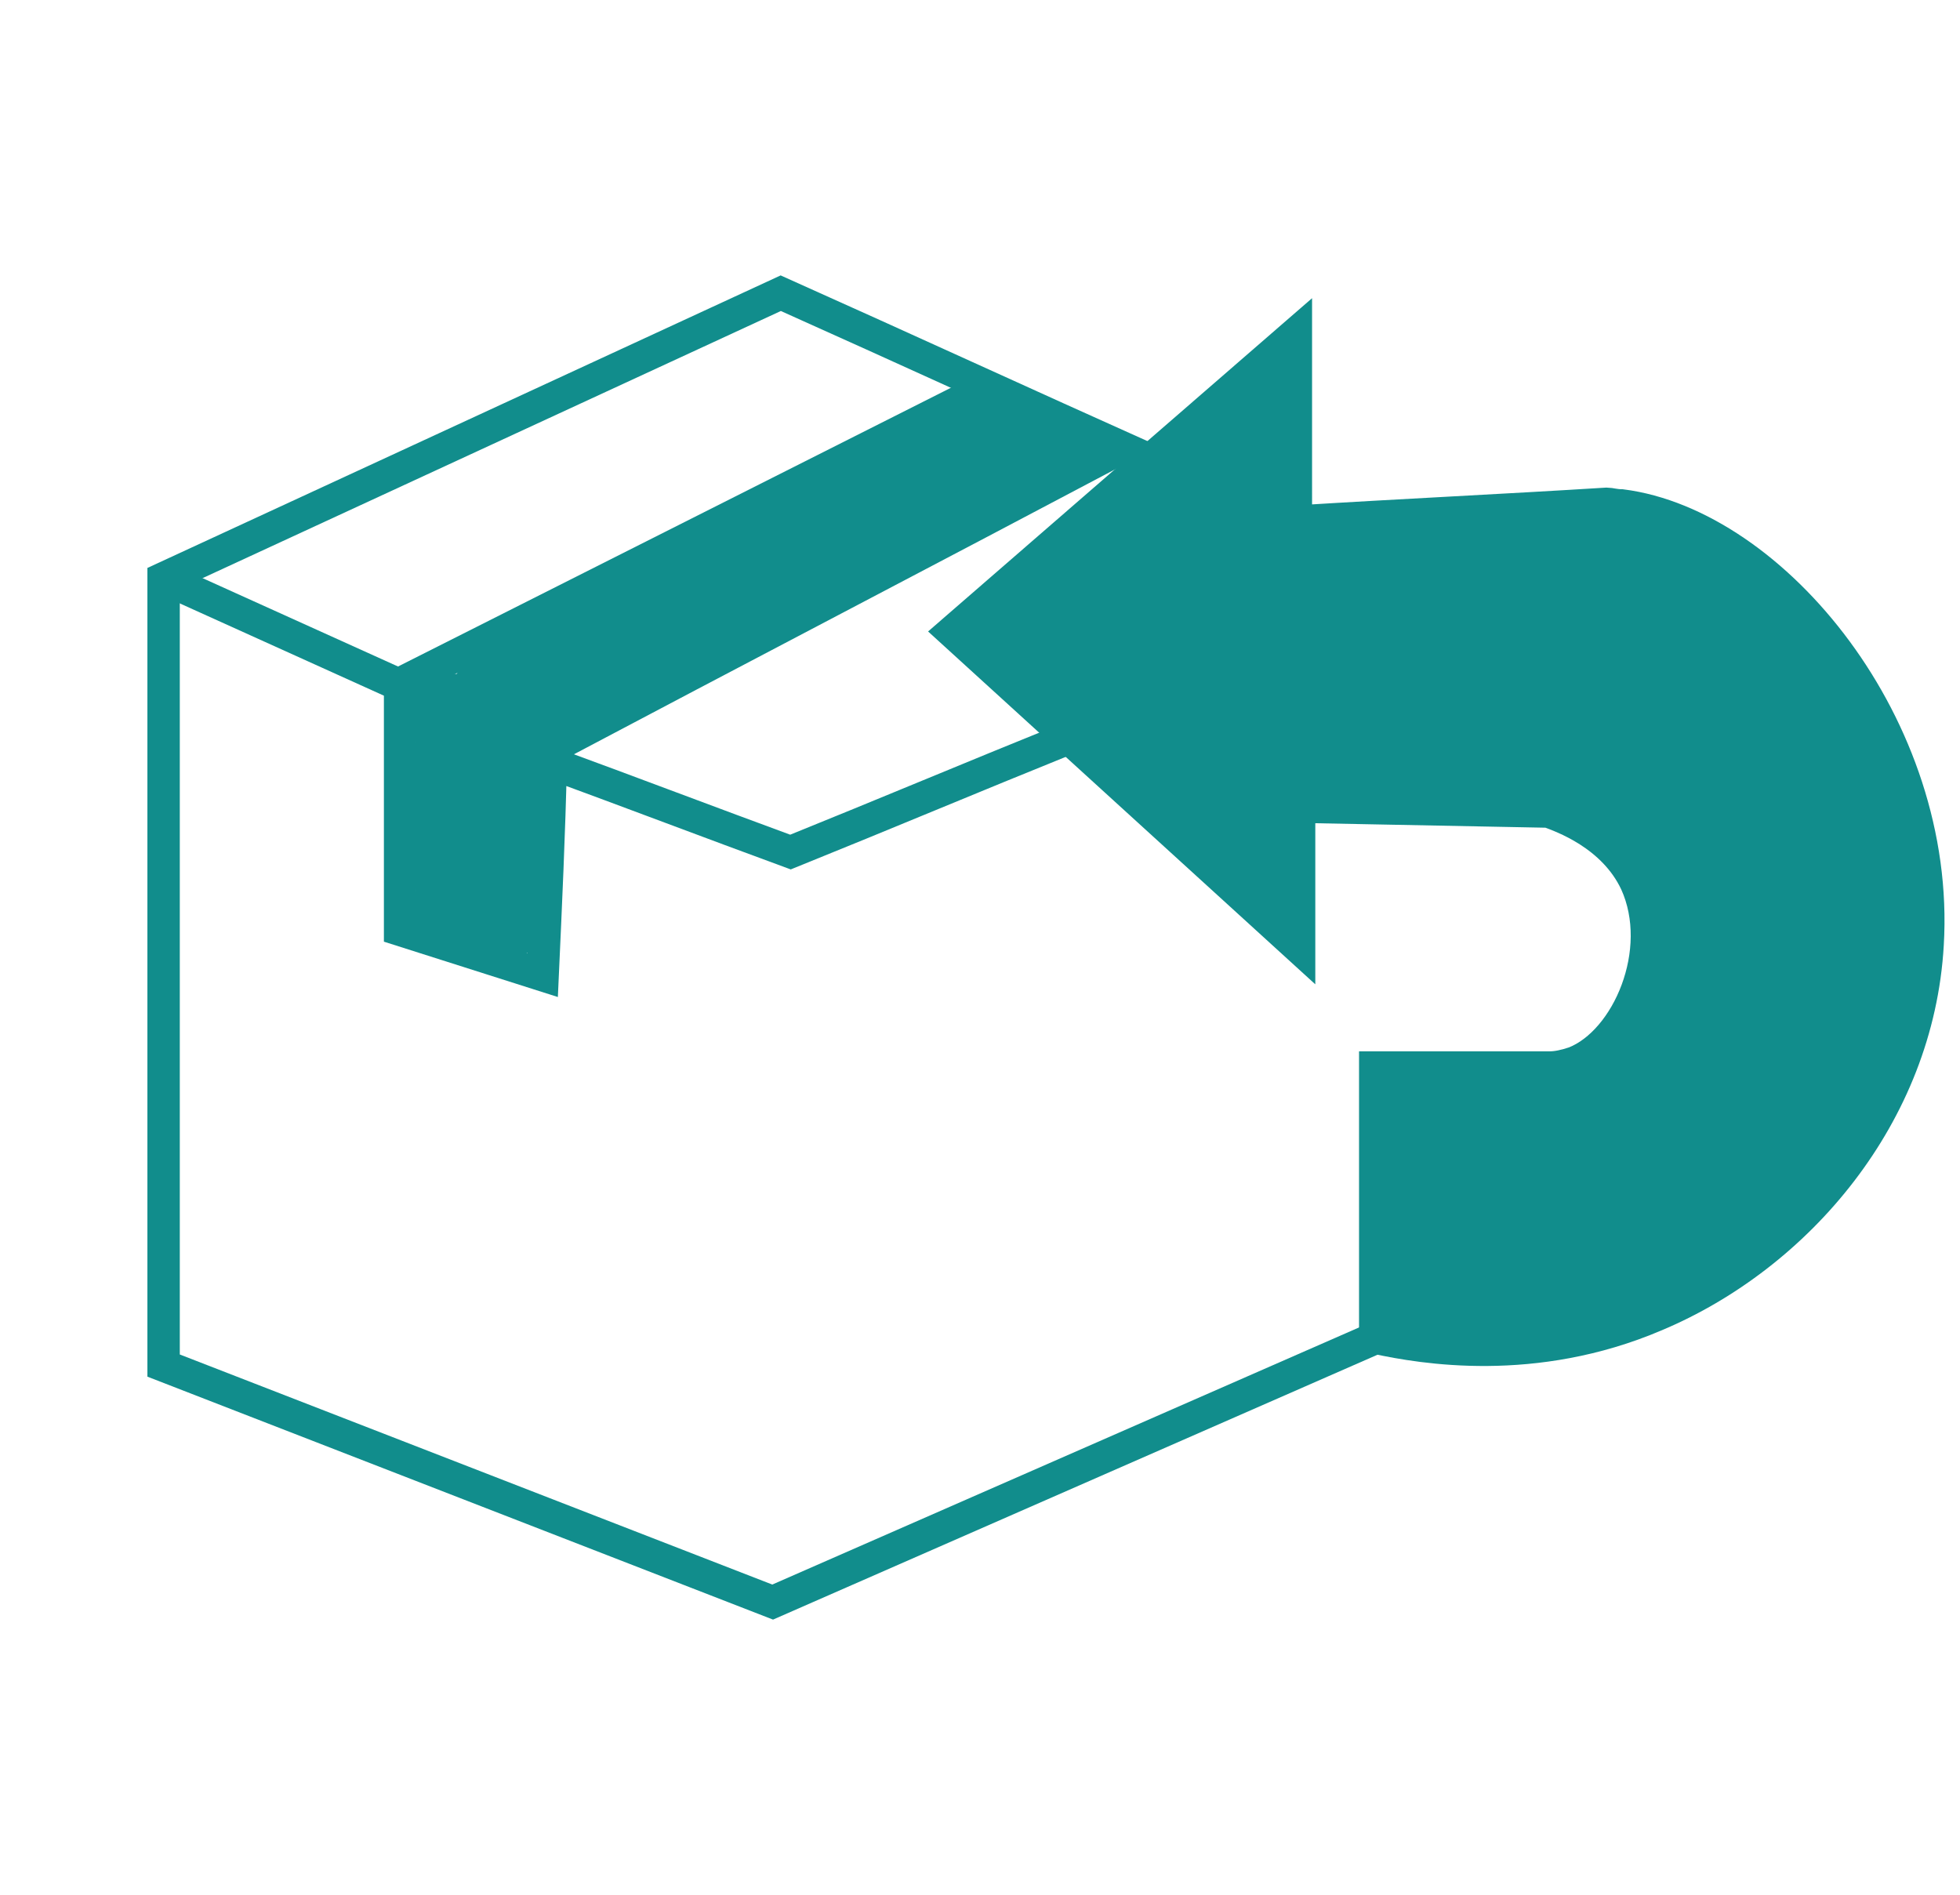 <svg xmlns="http://www.w3.org/2000/svg" xmlns:xlink="http://www.w3.org/1999/xlink" id="Layer_1" x="0px" y="0px" viewBox="0 0 121 117" style="enable-background:new 0 0 121 117;" xml:space="preserve" width="121" height="117">  <style type="text/css">	.st0{fill:none;stroke:#118d8c;stroke-width:2;stroke-miterlimit:10;}	.st1{fill:#118d8c;stroke:#118d8c;stroke-width:2;stroke-miterlimit:10;}	.st2{fill:#118d8c;}</style>  <path class="st0" d="M84.9,82.6L47.7,98.9L10.1,84.3V35.7l38.1-17.6c7.6,3.4,15.2,6.9,22.8,10.3"></path>  <path class="st1" d="M85,82.6c2.8,0.6,9.7,1.8,17.2-1.4c8.8-3.7,16.2-12.4,16.8-22.9c0.8-13.4-9.5-25.9-18.9-27.1 c-0.4,0-0.7-0.1-0.9-0.1c-6.4,0.4-12.8,0.7-19.2,1.1V20.6L58.8,39l21.4,19.5v-8.7c5.1,0.1,10.3,0.2,15.4,0.3c0.8,0.3,4,1.4,5.4,4.4 c1.9,4.2-0.5,9.8-3.8,11.1c-0.6,0.2-1.1,0.3-1.5,0.3c-3.6,0-7.2,0-10.8,0V82.6z"></path>  <path class="st0" d="M10.1,35.7l14.6,6.6v15.1l8.8,2.8c0.2-4.4,0.4-8.7,0.5-13.1c4.9,1.8,9.9,3.7,14.8,5.5c5.7-2.3,11.4-4.7,17.1-7"></path>  <g>	<line class="st0" x1="61" y1="23.9" x2="24.7" y2="42.2"></line>	<path class="st0" d="M69.3,27.6c-11.9,6.3-23.8,12.5-35.7,18.8"></path></g>  <path class="st2" d="M65.5,25.4C65.5,25.4,65.5,25.4,65.5,25.4c-0.3-0.2-0.7-0.3-1-0.3c0,0-0.1,0-0.1,0c-0.1,0-0.1,0-0.2,0 c-0.1-0.1-0.2-0.1-0.3-0.2c-0.2-0.1-0.5-0.2-0.7-0.2c-0.3-0.1-0.5,0-0.8,0c-0.1,0-0.2,0.1-0.3,0.1c-0.2-0.1-0.4-0.1-0.6-0.1 c-0.2,0-0.4,0-0.5,0.1c-0.1,0-0.3,0.1-0.4,0.2c-0.5-0.2-1-0.2-1.4,0c-0.7,0.1-1.1,0.6-1.3,1.1l-0.5,0.5c-0.2-0.1-0.4-0.1-0.7-0.1 c-0.9,0-1.5,0.5-1.8,1.2c-0.7-0.2-1.6,0-2,0.9c-0.1,0.2-0.2,0.4-0.4,0.6c-4.2,1.9-8.3,3.7-12.5,5.6c-2.1,0.9-3.7,2.4-5.7,3.5 c-0.5,0.3-1,0.6-1.5,0.9c-0.4-0.1-0.9-0.1-1.4,0.2c-0.8,0.4-1.5,0.8-2.3,1.2c-0.5,0.3-0.7,0.6-0.9,1c0,0,0,0,0,0c-0.3,0-0.6,0-0.8,0 c-0.5,0-1,0.2-1.4,0.6c-0.1,0.1-0.2,0.3-0.3,0.5c-0.9,0.8-0.9,2.3,0,3.1c-0.5,0.4-0.8,0.9-0.7,1.5c0.1,1.8,0.3,3.6,0.4,5.4 c0.1,0.8,0.1,1.6,0.3,2.3c-0.1,0.2-0.2,0.4-0.3,0.6c-0.3,1.1,0.3,2.1,1.4,2.5c0.5,0.2,1,0.3,1.4,0.4c0.7,0.1,1.3,0,1.8-0.4 c0.8,1.5,3.2,1.1,3.6-0.5c0.4-1.8,0.6-3.7,0.6-5.6c0-0.7-0.4-1.4-1-1.7c0.1-1.3,0.4-2.7,0.5-4c0-0.2,0-0.3,0-0.4c0.1,0,0.1,0,0.2,0 c1.1,0,1.8-0.8,1.9-1.6c1.2-0.5,2.3-1.1,3.5-1.7c0.5-0.1,0.9-0.1,1.4-0.2c0.7-0.1,1.2-0.6,1.3-1.3c0.8-0.3,1.6-0.6,2.4-0.9 c0.6-0.2,1-0.6,1.2-1.1c0.9-0.4,1.8-0.8,2.7-1.1c0.5-0.2,0.8-0.5,1.1-0.9c1.1-0.4,2.2-0.5,3.4-0.7c0.8-0.1,1.3-0.9,1.4-1.7 c0.1,0,0.1,0,0.2-0.1c0.4,0,0.8-0.2,1.1-0.4c0.1,0,0.1-0.1,0.2-0.1c0,0,0,0,0,0c0.2-0.1,0.3-0.1,0.5-0.2c0.3-0.2,0.6-0.4,0.7-0.7 c0,0,0,0,0,0c0,0,0,0,0,0c0.2,0,0.3,0,0.5-0.1c0.5-0.1,0.9-0.4,1.2-0.9c0.4-0.1,0.8-0.3,1.2-0.4c0.2-0.1,0.4-0.2,0.6-0.3 c0.5-0.1,0.9-0.4,1.1-0.8c0.1,0,0.2-0.1,0.3-0.1c0.1,0,0.2,0,0.3,0c0.4,0,0.8-0.1,1.1-0.3c0,0,0,0,0,0c0.9,0,1.4-0.5,1.7-1.1 c0.2,0.1,0.4,0.1,0.6,0.1C67.9,29.4,67.9,25.6,65.5,25.4z"></path></svg>